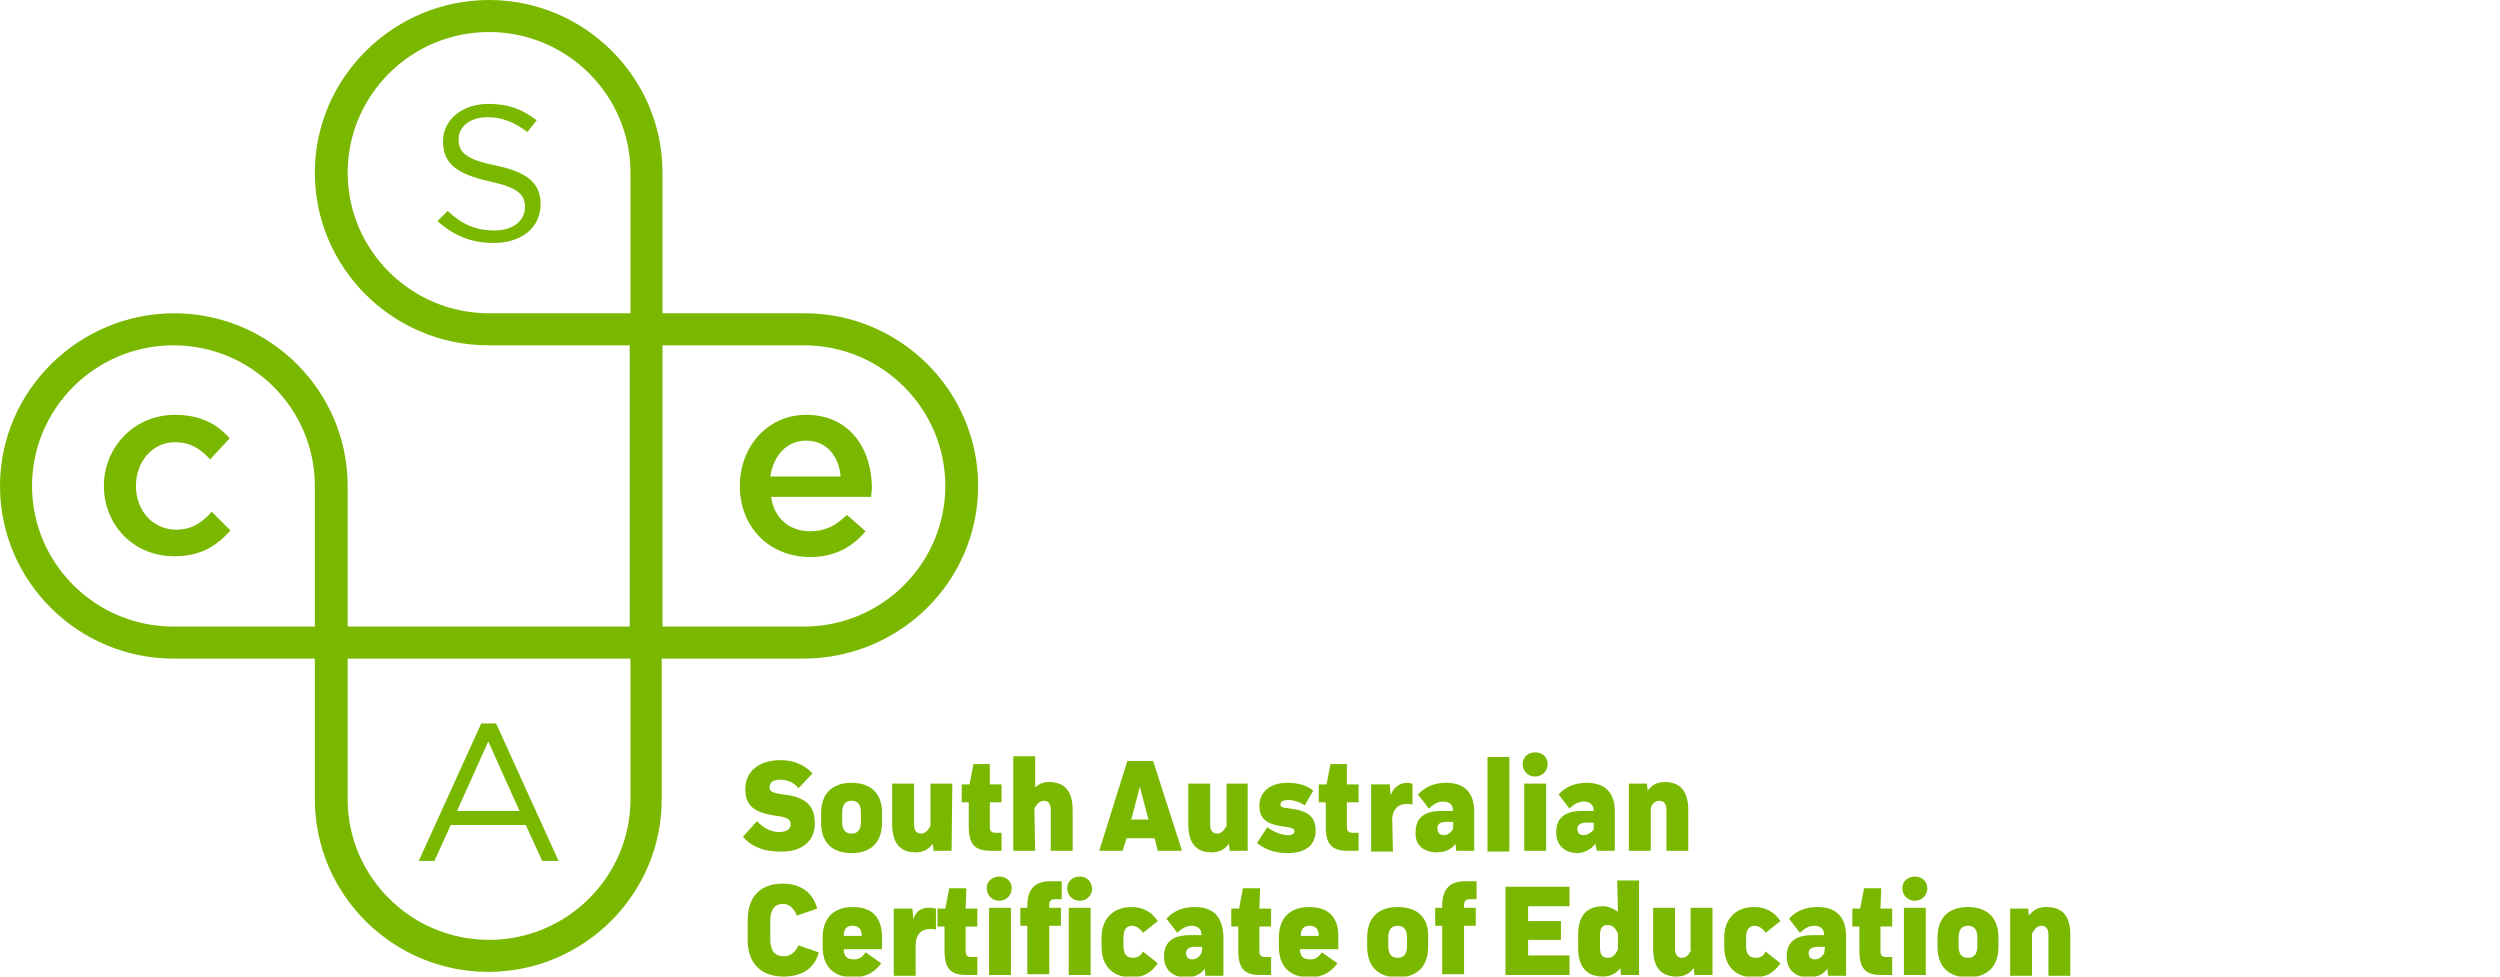 <?xml version="1.0" encoding="utf-8"?>
<!-- Generator: Adobe Illustrator 22.0.1, SVG Export Plug-In . SVG Version: 6.00 Build 0)  -->
<svg version="1.1" id="Layer_1" xmlns="http://www.w3.org/2000/svg" xmlns:xlink="http://www.w3.org/1999/xlink" x="0px" y="0px"
	 viewBox="0 0 320 125" style="enable-background:new 0 0 320 125;" xml:space="preserve">
<style type="text/css">
	.st0{fill:#7AB800;}
</style>
<g>
	<g>
		<path class="st0" d="M131.5,115.9v0.3h-0.9v2.3h0.9v6.2h2.8v-6.2h1.5v-2.3h-1.5v-0.3c0-0.6,0.2-0.8,0.8-0.8h0.8v-2.3h-1.5
			C132.5,112.8,131.5,113.8,131.5,115.9z M100.3,122.4c-1.1,0-1.7-0.7-1.7-2.1v-2.5c0-1.4,0.6-2.1,1.6-2.1c0.8,0,1.4,0.5,1.8,1.5
			l2.6-0.9c-0.5-2-2.1-3.2-4.4-3.2c-2.9,0-4.5,1.7-4.5,4.7v2.5c0,3,1.7,4.7,4.6,4.7c2.4,0,4-1.1,4.5-3.1l-2.6-0.9
			C101.8,121.9,101.2,122.4,100.3,122.4z M123.7,113.7h-2.2l-0.5,2.6h-1v2.3h0.9v3.1c0,2.3,0.8,3.1,2.8,3.1h1.4v-2.3h-0.7
			c-0.6,0-0.8-0.2-0.8-0.8v-3.1h1.5v-2.3h-1.5L123.7,113.7L123.7,113.7z M126.6,124.8h2.8v-8.6h-2.8
			C126.6,116.2,126.6,124.8,126.6,124.8z M261.9,116.1c-0.9,0-1.6,0.3-2.2,1.1h0l-0.1-0.9h-2.3v8.6h2.8v-5.4c0.3-0.6,0.7-1,1.2-1
			c0.6,0,0.9,0.4,0.9,1.2v5.2h2.8v-5.2C265,117.2,264,116.1,261.9,116.1z M145,122.6c-0.8,0-1.2-0.5-1.2-1.5V120
			c0-1,0.4-1.5,1.1-1.5c0.5,0,1,0.3,1.4,0.9l1.9-1.5c-0.8-1.2-1.9-1.8-3.4-1.8c-2.3,0-3.8,1.5-3.8,3.9v1.2c0,2.4,1.4,3.9,3.8,3.9
			c1.5,0,2.5-0.5,3.4-1.8l-1.9-1.5C146,122.4,145.5,122.6,145,122.6z M138.2,112.2c-0.9,0-1.6,0.6-1.6,1.5c0,0.9,0.7,1.6,1.6,1.6
			s1.6-0.7,1.6-1.6C139.7,112.8,139.1,112.2,138.2,112.2z M136.8,124.8h2.8v-8.6h-2.8V124.8z M245.1,112.2c-0.9,0-1.6,0.6-1.6,1.5
			c0,0.9,0.7,1.6,1.6,1.6c0.9,0,1.6-0.7,1.6-1.6C246.7,112.8,246,112.2,245.1,112.2z M109.2,116.1c-2.5,0-3.9,1.4-3.9,3.9v1.2
			c0,2.5,1.4,3.9,3.9,3.9c1.6,0,2.7-0.6,3.6-1.8l-2-1.4c-0.5,0.7-0.9,0.9-1.5,0.9c-0.9,0-1.3-0.4-1.3-1.3h4.9v-1.5
			C112.9,117.4,111.6,116.1,109.2,116.1z M108,119.8c0-0.9,0.4-1.3,1.1-1.3c0.8,0,1.2,0.4,1.2,1.3H108z M251.9,116.1
			c-2.5,0-3.9,1.4-3.9,3.9v1.2c0,2.5,1.4,3.9,3.9,3.9s3.9-1.4,3.9-3.9v-1.2C255.8,117.5,254.4,116.1,251.9,116.1z M253.1,121.1
			c0,1-0.4,1.5-1.2,1.5s-1.2-0.5-1.2-1.5V120c0-1,0.4-1.5,1.2-1.5s1.2,0.5,1.2,1.5V121.1z M116.9,117.7L116.9,117.7l-0.1-1.4h-2.4
			v8.6h2.8v-4.1c0.1-1.3,0.8-1.9,1.9-1.9c0.2,0,0.5,0,0.7,0.1v-2.7c-0.2,0-0.4-0.1-0.6-0.1C118,116.1,117.2,116.6,116.9,117.7z
			 M240.8,113.7h-2.2l-0.5,2.6h-1v2.3h0.9v3.1c0,2.3,0.8,3.1,2.8,3.1h1.4v-2.3h-0.7c-0.6,0-0.8-0.2-0.8-0.8v-3.1h1.5v-2.3h-1.5
			L240.8,113.7L240.8,113.7z M232.6,116.1c-1.5,0-2.7,0.5-3.6,1.5l1.4,1.8c0.6-0.6,1.2-0.9,1.8-0.9c0.8,0,1.3,0.4,1.3,1.2H232
			c-2.2,0-3.3,0.9-3.3,2.7v0.1c0,1.6,1.1,2.6,2.8,2.6c1.1,0,1.9-0.4,2.4-1.1h0l0.1,0.9h2.3v-5C236.3,117.3,235,116.1,232.6,116.1z
			 M233.5,122c-0.3,0.5-0.7,0.8-1.2,0.8c-0.5,0-0.8-0.3-0.8-0.8c0-0.5,0.4-0.8,1.1-0.8h1L233.5,122L233.5,122z M243.7,124.8h2.8
			v-8.6h-2.8V124.8z M178.9,116.1c-2.5,0-3.9,1.4-3.9,3.9v1.2c0,2.5,1.4,3.9,3.9,3.9c2.5,0,3.9-1.4,3.9-3.9v-1.2
			C182.9,117.5,181.5,116.1,178.9,116.1z M180.1,121.1c0,1-0.4,1.5-1.2,1.5s-1.2-0.5-1.2-1.5V120c0-1,0.4-1.5,1.2-1.5
			s1.2,0.5,1.2,1.5V121.1z M167.6,116.1c-2.5,0-3.9,1.4-3.9,3.9v1.2c0,2.5,1.4,3.9,3.9,3.9c1.6,0,2.7-0.6,3.6-1.8l-2-1.4
			c-0.5,0.7-0.9,0.9-1.5,0.9c-0.9,0-1.3-0.4-1.3-1.3h4.9v-1.5C171.4,117.4,170,116.1,167.6,116.1z M166.5,119.8
			c0-0.9,0.4-1.3,1.1-1.3c0.8,0,1.2,0.4,1.2,1.3H166.5z M192.7,124.8h8.2v-2.5h-5.3v-2h4.2v-2.4h-4.2v-1.9h5.3v-2.5h-8.2V124.8z
			 M216.5,121.6c-0.3,0.6-0.7,1-1.2,1c-0.6,0-0.9-0.4-0.9-1.2v-5.2h-2.8v5.2c0,2.4,1,3.6,3,3.6c0.9,0,1.6-0.3,2.2-1.1h0l0.1,0.9h2.3
			v-8.6h-2.8V121.6z M184.6,115.9v0.3h-0.9v2.3h0.9v6.2h2.8v-6.2h1.5v-2.3h-1.5v-0.3c0-0.6,0.2-0.8,0.8-0.8h0.8v-2.3h-1.5
			C185.6,112.8,184.6,113.8,184.6,115.9z M161.3,113.7h-2.2l-0.5,2.6h-1v2.3h0.9v3.1c0,2.3,0.8,3.1,2.8,3.1h1.4v-2.3h-0.7
			c-0.6,0-0.8-0.2-0.8-0.8v-3.1h1.5v-2.3h-1.5L161.3,113.7L161.3,113.7z M127.9,112.2c-0.9,0-1.6,0.6-1.6,1.5c0,0.9,0.7,1.6,1.6,1.6
			c0.9,0,1.6-0.7,1.6-1.6C129.5,112.8,128.8,112.2,127.9,112.2z M207.1,116.7L207.1,116.7c-0.6-0.4-1.2-0.7-1.9-0.7
			c-2.1,0-3.2,1.2-3.2,3.7v1.6c0,2.5,1.1,3.7,3.2,3.7c0.9,0,1.7-0.4,2.2-1.1h0l0.1,0.9h2.3v-12.1h-2.8L207.1,116.7L207.1,116.7z
			 M207.1,121.5c-0.3,0.7-0.7,1.1-1.3,1.1c-0.7,0-1-0.4-1-1.3v-1.6c0-0.9,0.3-1.3,1-1.3c0.6,0,1,0.4,1.3,1.1V121.5z M152.9,116.1
			c-1.5,0-2.7,0.5-3.6,1.5l1.4,1.8c0.6-0.6,1.2-0.9,1.8-0.9c0.8,0,1.3,0.4,1.3,1.2h-1.5c-2.2,0-3.3,0.9-3.3,2.7v0.1
			c0,1.6,1.1,2.6,2.8,2.6c1.1,0,1.9-0.4,2.4-1.1h0l0.1,0.9h2.3v-5C156.5,117.3,155.3,116.1,152.9,116.1z M153.8,122
			c-0.3,0.5-0.7,0.8-1.2,0.8c-0.5,0-0.8-0.3-0.8-0.8c0-0.5,0.4-0.8,1.1-0.8h1L153.8,122L153.8,122z M224.7,122.6
			c-0.8,0-1.2-0.5-1.2-1.5V120c0-1,0.4-1.5,1.1-1.5c0.5,0,1,0.3,1.4,0.9l1.9-1.5c-0.8-1.2-1.9-1.8-3.4-1.8c-2.3,0-3.8,1.5-3.8,3.9
			v1.2c0,2.4,1.4,3.9,3.8,3.9c1.5,0,2.5-0.5,3.4-1.8l-1.9-1.5C225.7,122.4,225.3,122.6,224.7,122.6z M183.9,109.1
			c1.1,0,1.9-0.4,2.4-1.1h0l0.1,0.9h2.3v-5c0-2.4-1.2-3.7-3.6-3.7c-1.5,0-2.7,0.5-3.6,1.5l1.4,1.8c0.6-0.6,1.2-0.9,1.8-0.9
			c0.8,0,1.3,0.4,1.3,1.2h-1.5c-2.2,0-3.3,0.9-3.3,2.7v0.1C181.1,108.1,182.2,109.1,183.9,109.1z M185,105.2h1v0.9
			c-0.3,0.5-0.7,0.8-1.2,0.8c-0.5,0-0.8-0.3-0.8-0.8C183.9,105.6,184.3,105.2,185,105.2z M178.2,104.8c0.1-1.3,0.8-1.9,1.9-1.9
			c0.2,0,0.4,0,0.7,0.1v-2.7c-0.2,0-0.4-0.1-0.6-0.1c-1,0-1.8,0.5-2.2,1.6h0l-0.1-1.4h-2.4v8.6h2.8L178.2,104.8L178.2,104.8z
			 M204.2,108L204.2,108l0.2,0.9h2.3v-5c0-2.4-1.2-3.7-3.6-3.7c-1.5,0-2.7,0.5-3.6,1.5l1.4,1.8c0.6-0.6,1.2-0.9,1.8-0.9
			c0.8,0,1.3,0.4,1.3,1.2h-1.5c-2.2,0-3.3,0.9-3.3,2.7v0.1c0,1.6,1.1,2.6,2.8,2.6C202.9,109.1,203.7,108.7,204.2,108z M202.7,106.9
			c-0.5,0-0.8-0.3-0.8-0.8c0-0.5,0.4-0.8,1.1-0.8h1v0.9C203.6,106.6,203.2,106.9,202.7,106.9z M132.4,103.5c0.3-0.6,0.7-1,1.2-1
			c0.6,0,0.9,0.4,0.9,1.2v5.2h2.8v-5.2c0-2.4-1-3.6-3-3.6c-0.7,0-1.3,0.2-1.8,0.7h0v-4h-2.8v12.1h2.8L132.4,103.5L132.4,103.5z
			 M212.4,102.5c0.6,0,0.9,0.4,0.9,1.2v5.2h2.8v-5.2c0-2.4-1-3.6-3-3.6c-0.9,0-1.6,0.3-2.2,1.1h0l-0.1-0.9h-2.3v8.6h2.8v-5.4
			C211.4,102.9,211.9,102.5,212.4,102.5z M144.2,107.3h3.6l0.4,1.6h3.1l-3.7-11.5h-3.3l-3.6,11.5h3L144.2,107.3z M145.9,100.7
			L145.9,100.7l1.1,4.2h-2.2L145.9,100.7z M104.3,105.4c0-2.3-1.2-3.4-4-3.7c-1.4-0.2-1.8-0.4-1.8-0.9c0-0.7,0.5-1,1.4-1
			c0.9,0,1.8,0.4,2.3,1.1l1.8-1.9c-1-1.1-2.4-1.7-4.1-1.7c-2.7,0-4.5,1.4-4.5,3.7c0,2.1,1.1,3,3.8,3.4c1.6,0.2,2,0.5,2,1.1
			c0,0.7-0.6,1-1.5,1c-1,0-2-0.5-2.8-1.4l-1.8,2c1.1,1.3,2.7,1.9,4.7,1.9C102.6,109.1,104.3,107.7,104.3,105.4z M193.2,96.9h-2.8
			v12.1h2.8V96.9z M109,100.2c-2.5,0-3.9,1.4-3.9,3.9v1.2c0,2.5,1.4,3.9,3.9,3.9s3.9-1.4,3.9-3.9V104
			C112.9,101.6,111.5,100.2,109,100.2z M110.2,105.2c0,1-0.4,1.5-1.2,1.5c-0.8,0-1.2-0.5-1.2-1.5V104c0-1,0.4-1.5,1.2-1.5
			c0.8,0,1.2,0.5,1.2,1.5V105.2z M164.9,106.9c-0.9,0-1.8-0.4-2.7-1l-1.3,2c1.1,0.9,2.4,1.3,3.9,1.3c2.3,0,3.6-1,3.6-2.9
			c0-1.7-0.9-2.5-3.2-2.8c-1-0.1-1.3-0.2-1.3-0.5c0-0.4,0.3-0.6,1-0.6c0.7,0,1.6,0.3,2.1,0.7l1.1-1.9c-0.9-0.7-1.9-1-3.4-1
			c-2.1,0-3.5,1.2-3.5,2.9c0,1.7,0.9,2.4,3.1,2.7c1,0.1,1.4,0.3,1.4,0.6C165.7,106.7,165.4,106.9,164.9,106.9z M159.7,100.3H157v5.4
			c-0.3,0.6-0.7,1-1.2,1c-0.6,0-0.9-0.4-0.9-1.2v-5.2h-2.8v5.2c0,2.4,1,3.6,3,3.6c0.9,0,1.6-0.3,2.2-1.1h0l0.1,0.9h2.3L159.7,100.3
			L159.7,100.3z M121.9,100.3h-2.8v5.4c-0.3,0.6-0.7,1-1.2,1c-0.6,0-0.9-0.4-0.9-1.2v-5.2h-2.8v5.2c0,2.4,1,3.6,3,3.6
			c0.9,0,1.6-0.3,2.2-1.1h0l0.1,0.9h2.3L121.9,100.3L121.9,100.3z M196.5,99.4c0.9,0,1.6-0.7,1.6-1.6c0-0.9-0.7-1.5-1.6-1.5
			s-1.6,0.6-1.6,1.5C194.9,98.7,195.6,99.4,196.5,99.4z M172.5,97.8h-2.2l-0.5,2.6h-1v2.3h0.9v3.1c0,2.3,0.8,3.1,2.8,3.1h1.4v-2.3
			h-0.7c-0.6,0-0.8-0.2-0.8-0.8v-3.1h1.5v-2.3h-1.5V97.8z M124.6,97.8l-0.5,2.6h-1v2.3h0.9v3.1c0,2.3,0.8,3.1,2.8,3.1h1.4v-2.3h-0.7
			c-0.6,0-0.8-0.2-0.8-0.8v-3.1h1.5v-2.3h-1.5v-2.6L124.6,97.8L124.6,97.8z M195.1,108.9h2.8v-8.6h-2.8V108.9z M125.2,62.2
			c0-12.2-10-22.1-22.2-22.1H84.8v-18C84.8,9.9,74.8,0,62.6,0S40.3,9.9,40.3,22.1s10,22.1,22.2,22.1h18.1v36H44.5v-18
			c0-12.2-10-22.1-22.2-22.1S0,50,0,62.2c0,12.2,10,22.1,22.2,22.1h18.1v18c0,12.2,10,22.1,22.2,22.1s22.2-9.9,22.2-22.1v-18h18.1
			C115.2,84.3,125.2,74.4,125.2,62.2z M40.3,80.2H22.2c-10,0-18.1-8.1-18.1-18s8.1-18,18.1-18s18.1,8.1,18.1,18L40.3,80.2L40.3,80.2
			z M80.7,102.3c0,9.9-8.1,18-18.1,18s-18.1-8.1-18.1-18v-18h36.2V102.3z M80.7,40.1H62.6c-10,0-18.1-8.1-18.1-18
			c0-9.9,8.1-18,18.1-18s18.1,8.1,18.1,18C80.7,22.1,80.7,40.1,80.7,40.1z M84.8,44.2h18.1c10,0,18.1,8.1,18.1,18
			c0,9.9-8.1,18-18.1,18H84.8V44.2z M63.5,21.2c-3.9-0.8-4.8-1.7-4.8-3.4c0-1.6,1.5-2.8,3.7-2.8c1.8,0,3.4,0.6,5.1,1.9l1.2-1.5
			c-1.8-1.4-3.6-2.1-6.2-2.1c-3.3,0-5.8,2-5.8,4.8c0,2.9,1.9,4.2,5.9,5.1c3.7,0.8,4.6,1.7,4.6,3.3c0,1.8-1.6,3-3.9,3
			c-2.4,0-4.2-0.8-6-2.5L56,28.3c2.1,1.9,4.4,2.8,7.2,2.8c3.5,0,6-1.9,6-5C69.2,23.4,67.4,22,63.5,21.2z M57.7,105.6h9.6l2.1,4.6
			h2.1l-8-17.6h-1.9l-8,17.6h2L57.7,105.6z M62.5,94.9l4,8.9h-8L62.5,94.9z M110.8,68l-2.4-2.1c-1.4,1.4-2.8,2.1-4.7,2.1
			c-2.6,0-4.6-1.6-5-4.4h12.8c0-0.4,0.1-0.7,0.1-1.1c0-5-2.8-9.4-8.4-9.4c-5,0-8.5,4.1-8.5,9.1c0,5.4,3.9,9.1,9,9.1
			C106.9,71.3,109.1,70,110.8,68z M103.2,56.4c2.6,0,4.2,2,4.4,4.6h-9C99,58.3,100.7,56.4,103.2,56.4z M22.6,67.8
			c-3.1,0-5.2-2.5-5.2-5.6c0-3.1,2.1-5.6,5-5.6c2,0,3.3,0.9,4.5,2.2l2.5-2.7c-1.6-1.8-3.7-3-7-3c-5.2,0-9.1,4.1-9.1,9.1s3.8,9,9,9
			c3.4,0,5.4-1.3,7.2-3.3l-2.4-2.4C25.9,66.9,24.5,67.8,22.6,67.8z"/>
	</g>
</g>
</svg>
